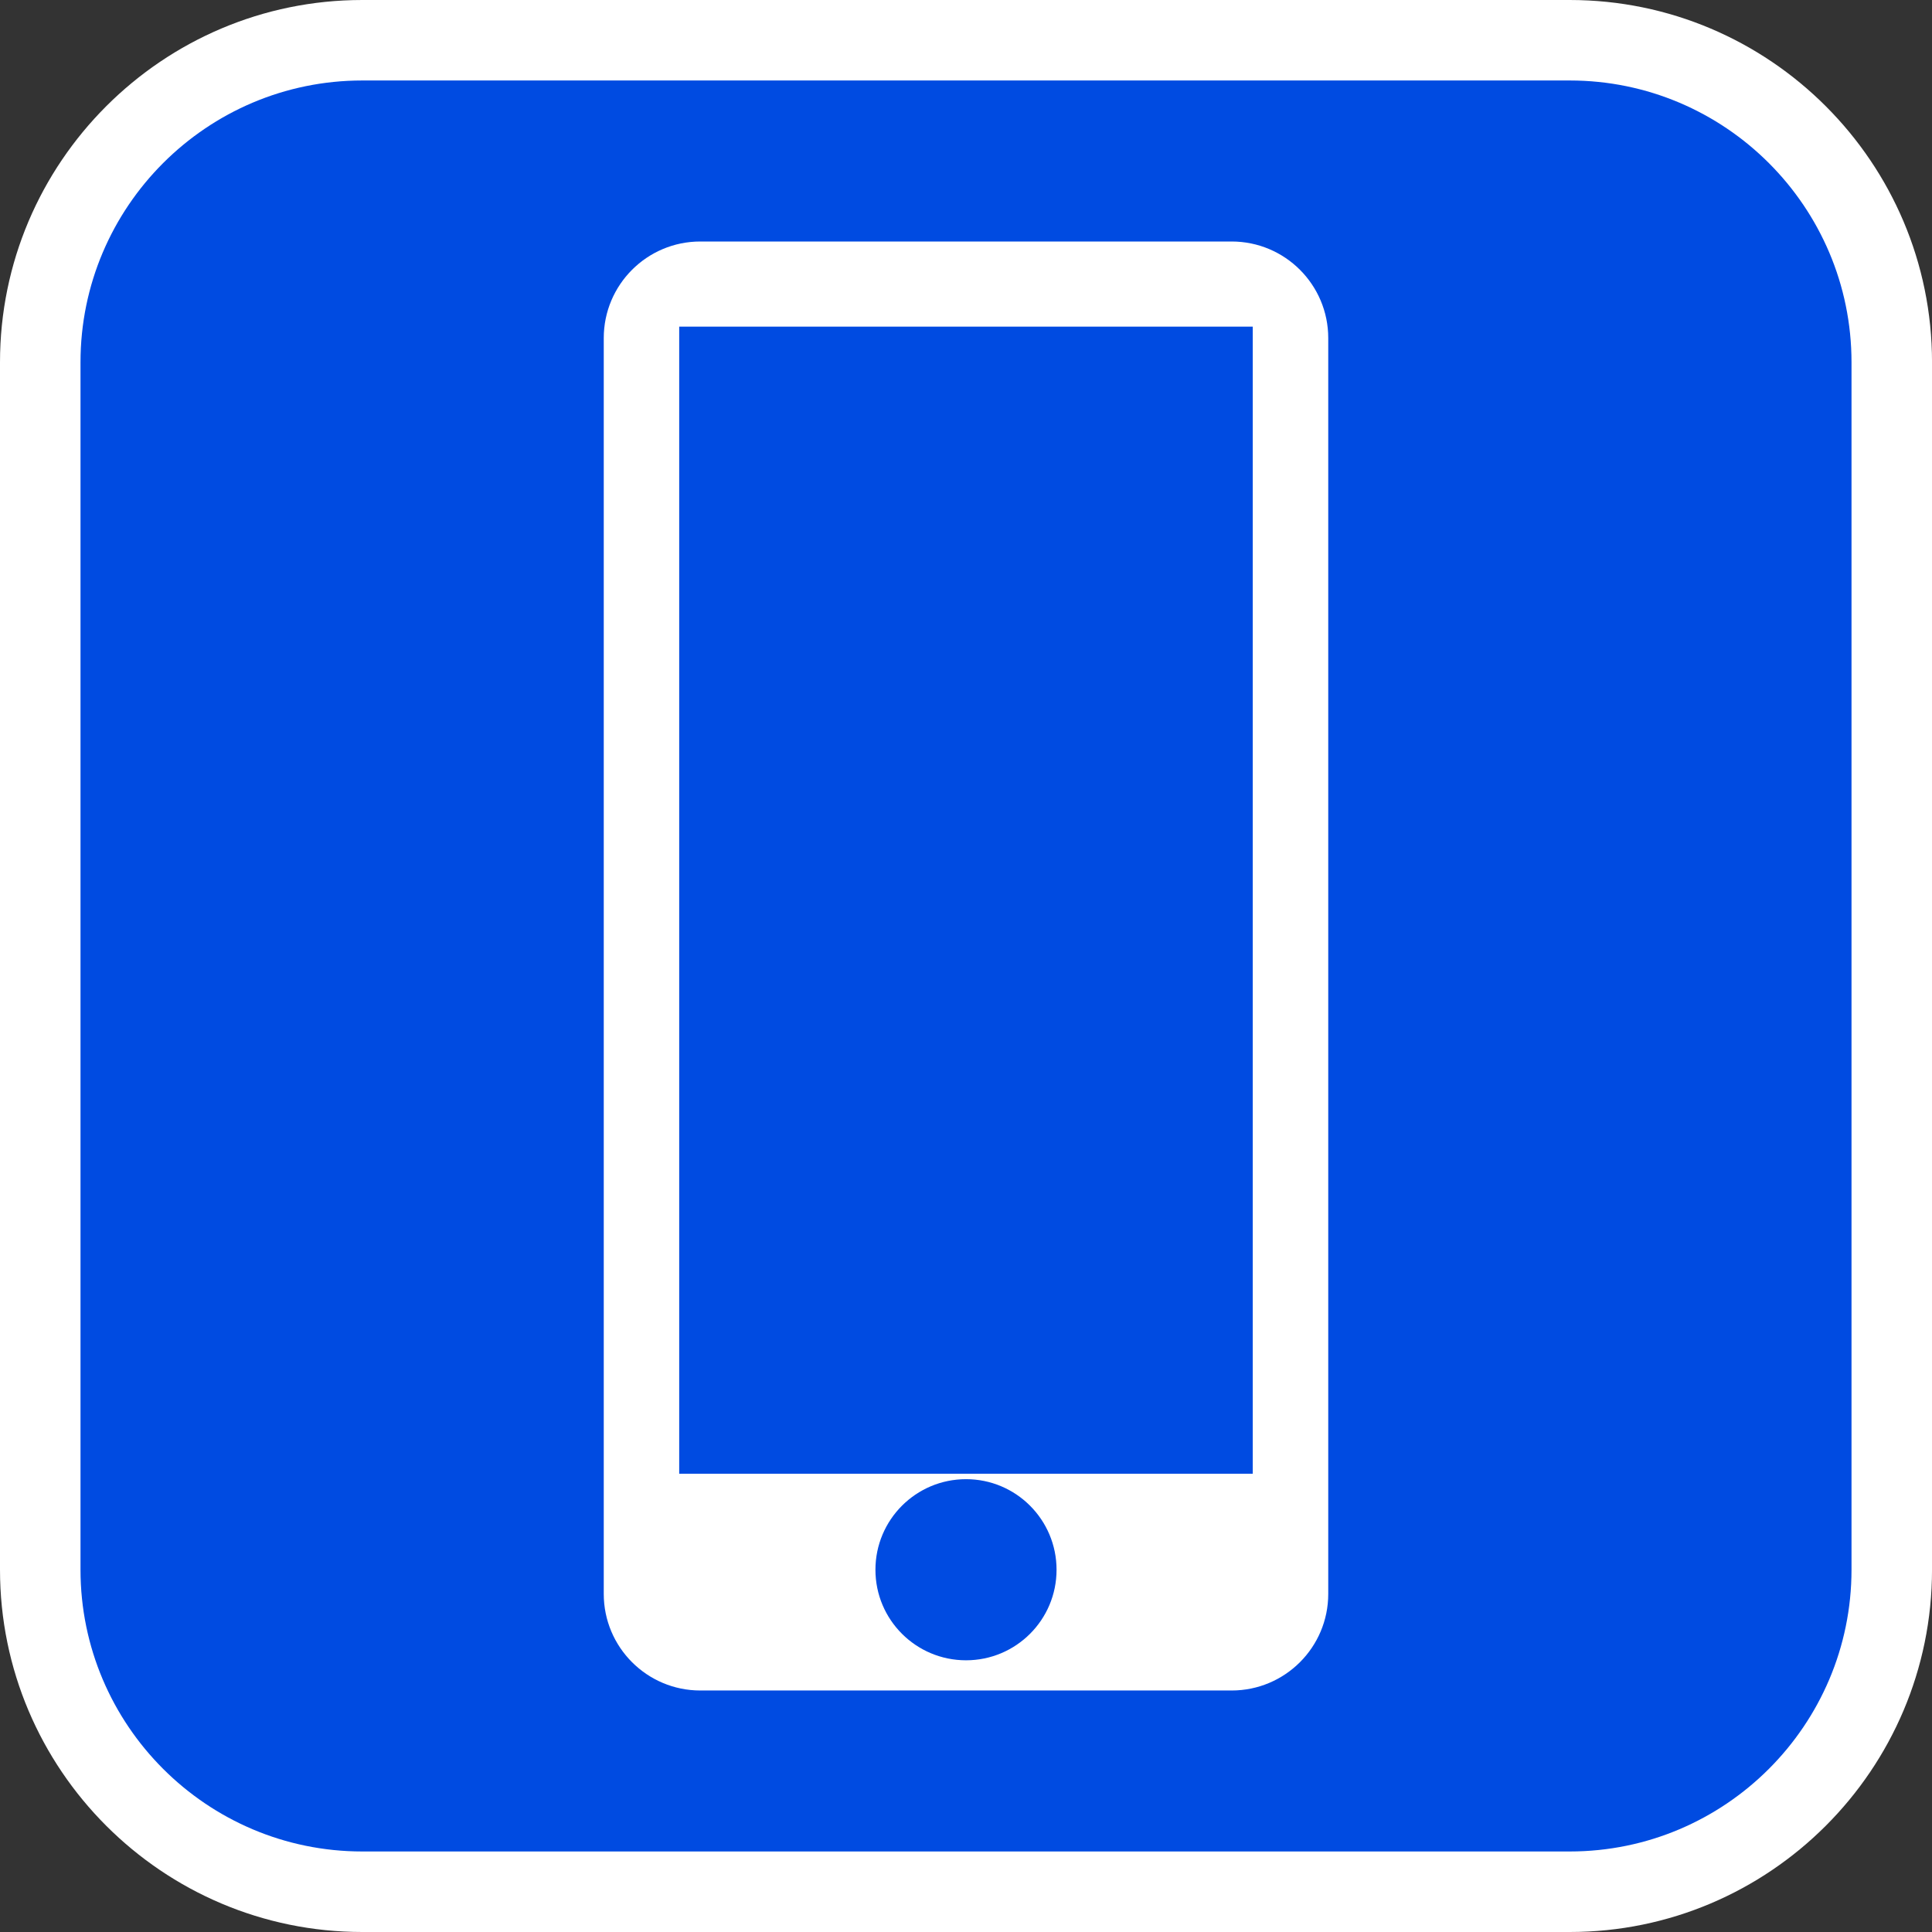 <?xml version="1.0" encoding="utf-8"?>
<!-- Generator: Adobe Illustrator 16.0.0, SVG Export Plug-In . SVG Version: 6.00 Build 0)  -->
<!DOCTYPE svg PUBLIC "-//W3C//DTD SVG 1.1//EN" "http://www.w3.org/Graphics/SVG/1.1/DTD/svg11.dtd">
<svg version="1.1" id="Calque_1" xmlns="http://www.w3.org/2000/svg" xmlns:xlink="http://www.w3.org/1999/xlink" x="0px" y="0px"
	 width="170.079px" height="170.078px" viewBox="0 0 170.079 170.078" enable-background="new 0 0 170.079 170.078"
	 xml:space="preserve">
<rect x="0" y="0" width="170.079" height="170.078" fill="#333333" stroke="none"/>
<g>
	<path fill="#FFFFFF" d="M138.19,0H31.89C14.306,0,0,14.306,0,31.89v106.297c0,17.584,14.304,31.892,31.89,31.892h106.3
		c17.583,0,31.891-14.308,31.891-31.892V31.89C170.081,14.306,155.773,0,138.19,0z"/>
	<path fill="#004BE1" d="M138.19,7.085H31.89C18.213,7.085,7.087,18.21,7.087,31.89v106.297c0,13.676,11.125,24.803,24.803,24.803
		h106.3c13.678,0,24.803-11.125,24.803-24.803V31.89C162.993,18.212,151.868,7.085,138.19,7.085z"/>
</g>
<path fill="#FFFFFF" d="M108.424,21.26H61.652c-4.696,0-8.502,3.809-8.502,8.504v110.552c0,4.696,3.807,8.503,8.502,8.503h46.772
	c4.696,0,8.505-3.807,8.505-8.503V29.764C116.929,25.068,113.121,21.26,108.424,21.26z M85.043,146.16
	c-4.404,0-7.976-3.563-7.976-7.969c0-4.406,3.572-7.976,7.976-7.976c4.399,0,7.968,3.569,7.968,7.976
	C93.011,142.597,89.442,146.16,85.043,146.16z M110.284,129.738H59.792V28.753h48.702h1.789V129.738z"/>
</svg>
